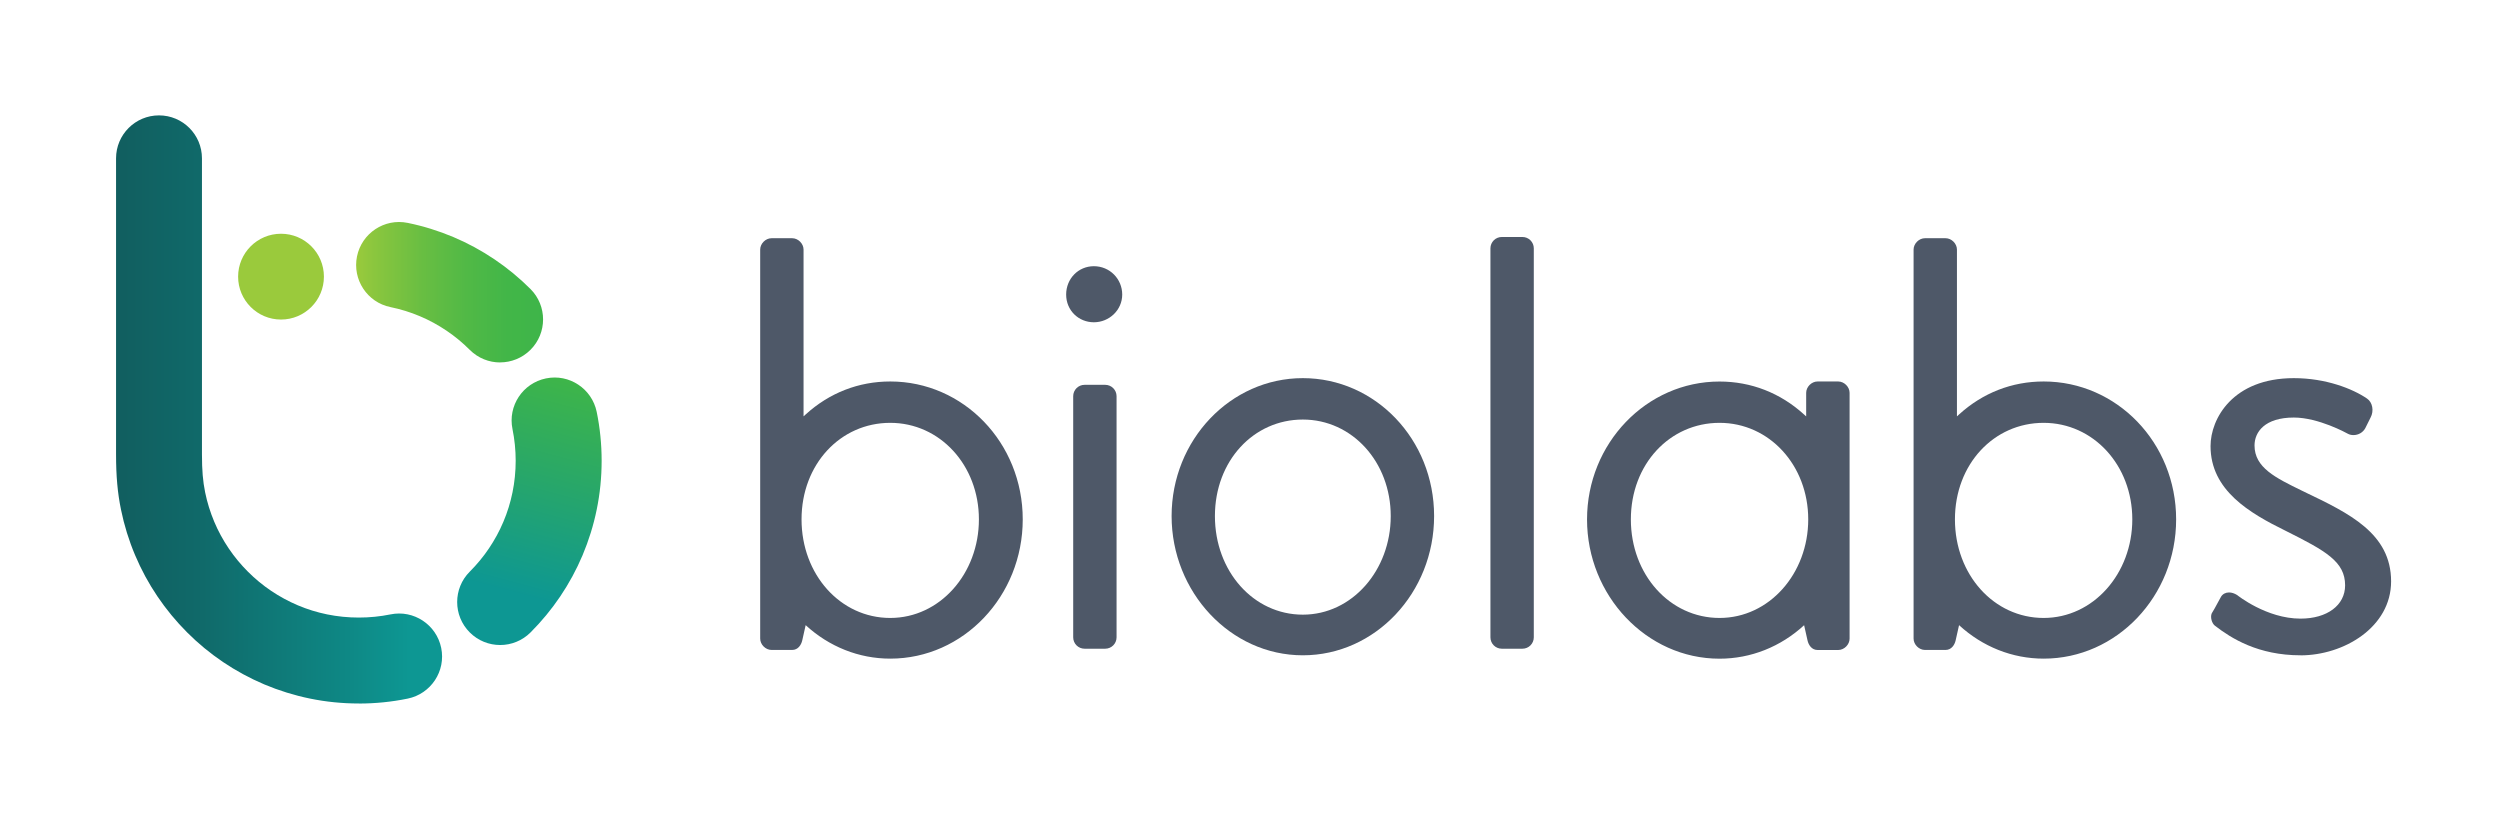 <?xml version="1.0" encoding="UTF-8"?>
<svg xmlns="http://www.w3.org/2000/svg" version="1.1" xmlns:xlink="http://www.w3.org/1999/xlink" viewBox="0 0 486 161">
  <defs>
    <style>
      .cls-1 {
        fill: url(#linear-gradient-2);
      }

      .cls-2 {
        fill: url(#linear-gradient-3);
      }

      .cls-3 {
        fill: #4e5868;
      }

      .cls-4 {
        fill: #9aca3c;
      }

      .cls-5 {
        fill: url(#linear-gradient);
      }
    </style>
    <linearGradient id="linear-gradient" x1="22.56" y1="79.6" x2="85.93" y2="79.6" gradientUnits="userSpaceOnUse">
      <stop offset="0" stop-color="#115e5f"/>
      <stop offset=".25" stop-color="#106969"/>
      <stop offset=".71" stop-color="#0e8885"/>
      <stop offset=".9" stop-color="#0d9793"/>
    </linearGradient>
    <linearGradient id="linear-gradient-2" x1="111.43" y1="74.07" x2="97.57" y2="125.78" gradientUnits="userSpaceOnUse">
      <stop offset="0" stop-color="#3eb549"/>
      <stop offset=".37" stop-color="#28a769"/>
      <stop offset=".8" stop-color="#0d9793"/>
    </linearGradient>
    <linearGradient id="linear-gradient-3" x1="69.23" y1="56.81" x2="105.57" y2="56.81" gradientUnits="userSpaceOnUse">
      <stop offset="0" stop-color="#9aca3c"/>
      <stop offset=".1" stop-color="#8ac63e"/>
      <stop offset=".35" stop-color="#69be42"/>
      <stop offset=".59" stop-color="#51b946"/>
      <stop offset=".81" stop-color="#42b648"/>
      <stop offset="1" stop-color="#3eb549"/>
    </linearGradient>
  </defs>
  <!-- Generator: Adobe Illustrator 28.7.1, SVG Export Plug-In . SVG Version: 1.2.0 Build 142)  -->
  <g>
    <g id="Layer_1">
      <g>
        <g>
          <path class="cls-5" d="M69.75,136.76c-3.2,0-6.4-.32-9.5-.96-3.03-.62-6.02-1.55-8.87-2.75-2.8-1.19-5.5-2.65-8.02-4.35-2.5-1.69-4.85-3.62-6.98-5.76-2.13-2.13-4.07-4.48-5.76-6.98-1.71-2.52-3.17-5.22-4.35-8.02-1.21-2.85-2.13-5.83-2.75-8.87-.67-3.28-.96-6.5-.96-10.76V30.78c0-4.61,3.74-8.35,8.35-8.35s8.35,3.74,8.35,8.35v57.52c0,3.12.18,5.27.62,7.42.4,1.96,1,3.88,1.77,5.71.76,1.81,1.71,3.55,2.81,5.18,1.09,1.62,2.35,3.14,3.73,4.52,1.38,1.38,2.9,2.64,4.52,3.73,1.63,1.1,3.37,2.04,5.18,2.81,1.83.78,3.76,1.37,5.71,1.77,4.02.82,8.29.82,12.31,0,4.51-.93,8.93,1.99,9.86,6.51.93,4.52-1.99,8.93-6.51,9.86-3.11.64-6.3.96-9.5.96Z"/>
          <path class="cls-1" d="M97.22,125.39c-2.14,0-4.27-.82-5.9-2.45-3.26-3.26-3.26-8.55,0-11.81,1.38-1.38,2.64-2.9,3.73-4.52,1.1-1.63,2.05-3.37,2.81-5.18.78-1.83,1.37-3.76,1.77-5.71.41-2.01.62-4.08.62-6.15s-.21-4.14-.62-6.15c-.93-4.52,1.99-8.93,6.51-9.86,4.51-.93,8.93,1.99,9.86,6.51.64,3.11.96,6.3.96,9.5s-.32,6.4-.96,9.5c-.62,3.04-1.55,6.02-2.75,8.87-1.18,2.8-2.65,5.5-4.35,8.02-1.69,2.5-3.62,4.84-5.76,6.98-1.63,1.63-3.77,2.45-5.9,2.45Z"/>
          <path class="cls-2" d="M97.22,70.46c-2.14,0-4.27-.82-5.9-2.45-1.38-1.38-2.9-2.64-4.52-3.73-1.63-1.1-3.37-2.05-5.18-2.81-1.84-.78-3.76-1.37-5.71-1.77-4.52-.92-7.43-5.34-6.51-9.86.93-4.52,5.34-7.44,9.86-6.51,3.04.62,6.02,1.55,8.87,2.75,2.8,1.18,5.5,2.65,8.02,4.35,2.49,1.68,4.84,3.62,6.98,5.76,3.26,3.26,3.26,8.55,0,11.81-1.63,1.63-3.77,2.45-5.91,2.45Z"/>
          <circle class="cls-4" cx="54.63" cy="53.78" r="8.34"/>
        </g>
        <g>
          <g>
            <path class="cls-3" d="M212.65,51.75c-3.02,0-5.39,2.42-5.39,5.51s2.42,5.39,5.39,5.39,5.51-2.36,5.51-5.39-2.42-5.51-5.51-5.51Z"/>
            <path class="cls-3" d="M210.84,74.81h4.01c1.22,0,2.21.99,2.21,2.21v46.88c0,1.22-.99,2.21-2.21,2.21h-4.01c-1.22,0-2.21-.99-2.21-2.21v-46.88c0-1.22.99-2.21,2.21-2.21Z"/>
          </g>
          <path class="cls-3" d="M253.27,73.51c-14.07,0-25.51,12.03-25.51,26.81s11.44,27.07,25.51,27.07,25.52-12.14,25.52-27.07-11.45-26.81-25.52-26.81ZM253.27,119.49c-9.58,0-17.09-8.42-17.09-19.16s7.51-18.77,17.09-18.77,17.09,8.24,17.09,18.77-7.51,19.16-17.09,19.16Z"/>
          <path class="cls-3" d="M291.94,46.07h4.02c1.22,0,2.21.99,2.21,2.21v75.62c0,1.22-.99,2.21-2.21,2.21h-4.01c-1.22,0-2.21-.99-2.21-2.21V48.28c0-1.22.99-2.21,2.21-2.21Z"/>
          <path class="cls-3" d="M447.21,127.4c8.47,0,17.62-5.5,17.62-14.38,0-9.34-8.17-13.24-16.82-17.38l-.51-.25c-5.15-2.51-9.22-4.49-9.22-8.79,0-2.63,2.01-5.43,7.64-5.43,4.8,0,10.25,3.01,10.48,3.14.32.18.7.27,1.11.27.97,0,1.85-.51,2.3-1.34l1.03-2.07c.7-1.29.38-2.97-.69-3.69-2.81-1.92-8.02-3.97-14.23-3.97-11.88,0-16.19,7.9-16.19,13.21,0,8.59,7.55,13.01,14.62,16.48,7.79,3.9,11.54,5.98,11.54,10.59,0,3.87-3.49,6.47-8.67,6.47-6.62,0-12.27-4.54-12.33-4.59-.51-.32-1.06-.5-1.57-.5-.66,0-1.23.3-1.55.83-.15.25-.38.68-.63,1.15-.41.75-.86,1.61-1.18,2.09-.33.77.05,1.95.6,2.38,3.2,2.48,8.42,5.77,16.67,5.77Z"/>
          <path class="cls-3" d="M173.06,74.16c-6.14,0-11.82,2.21-16.43,6.4l-.42.38v-32.42c0-1.16-1.05-2.21-2.21-2.21h-4.01c-1.16,0-2.21,1.05-2.21,2.21v75.62c0,1.16,1.05,2.21,2.21,2.21h4.01c1.13,0,1.76-.97,1.96-1.87l.66-2.95c4.56,4.19,10.35,6.51,16.45,6.51,14.2,0,25.75-12.14,25.75-27.07s-11.55-26.81-25.75-26.81ZM173.06,120.13c-9.67,0-17.24-8.42-17.24-19.16s7.57-18.77,17.24-18.77,17.24,8.24,17.24,18.77-7.57,19.16-17.24,19.16Z"/>
          <path class="cls-3" d="M397.28,74.16c-6.14,0-11.82,2.21-16.43,6.4l-.42.38v-32.42c0-1.16-1.05-2.21-2.21-2.21h-4.01c-1.16,0-2.21,1.05-2.21,2.21v75.62c0,1.16,1.05,2.21,2.21,2.21h4.01c1.13,0,1.76-.97,1.96-1.87l.66-2.95c4.56,4.19,10.35,6.51,16.45,6.51,14.2,0,25.75-12.14,25.75-27.07s-11.55-26.81-25.75-26.81ZM397.28,120.13c-9.67,0-17.24-8.42-17.24-19.16s7.57-18.77,17.24-18.77,17.24,8.24,17.24,18.77-7.57,19.16-17.24,19.16Z"/>
          <path class="cls-3" d="M357.35,74.16h-4.02c-1.16,0-2.21,1.05-2.21,2.21v4.58l-.42-.38c-4.61-4.19-10.29-6.4-16.43-6.4-14.2,0-25.75,12.03-25.75,26.81s11.55,27.07,25.75,27.07c6.1,0,11.9-2.32,16.45-6.51l.66,2.95c.2.9.82,1.87,1.96,1.87h4.01c1.16,0,2.21-1.05,2.21-2.21v-47.78c0-1.16-1.05-2.21-2.21-2.21ZM334.28,120.13c-9.67,0-17.24-8.42-17.24-19.16s7.57-18.77,17.24-18.77,17.24,8.24,17.24,18.77-7.57,19.16-17.24,19.16Z"/>
        </g>
      </g>
    </g>
  </g>
</svg>